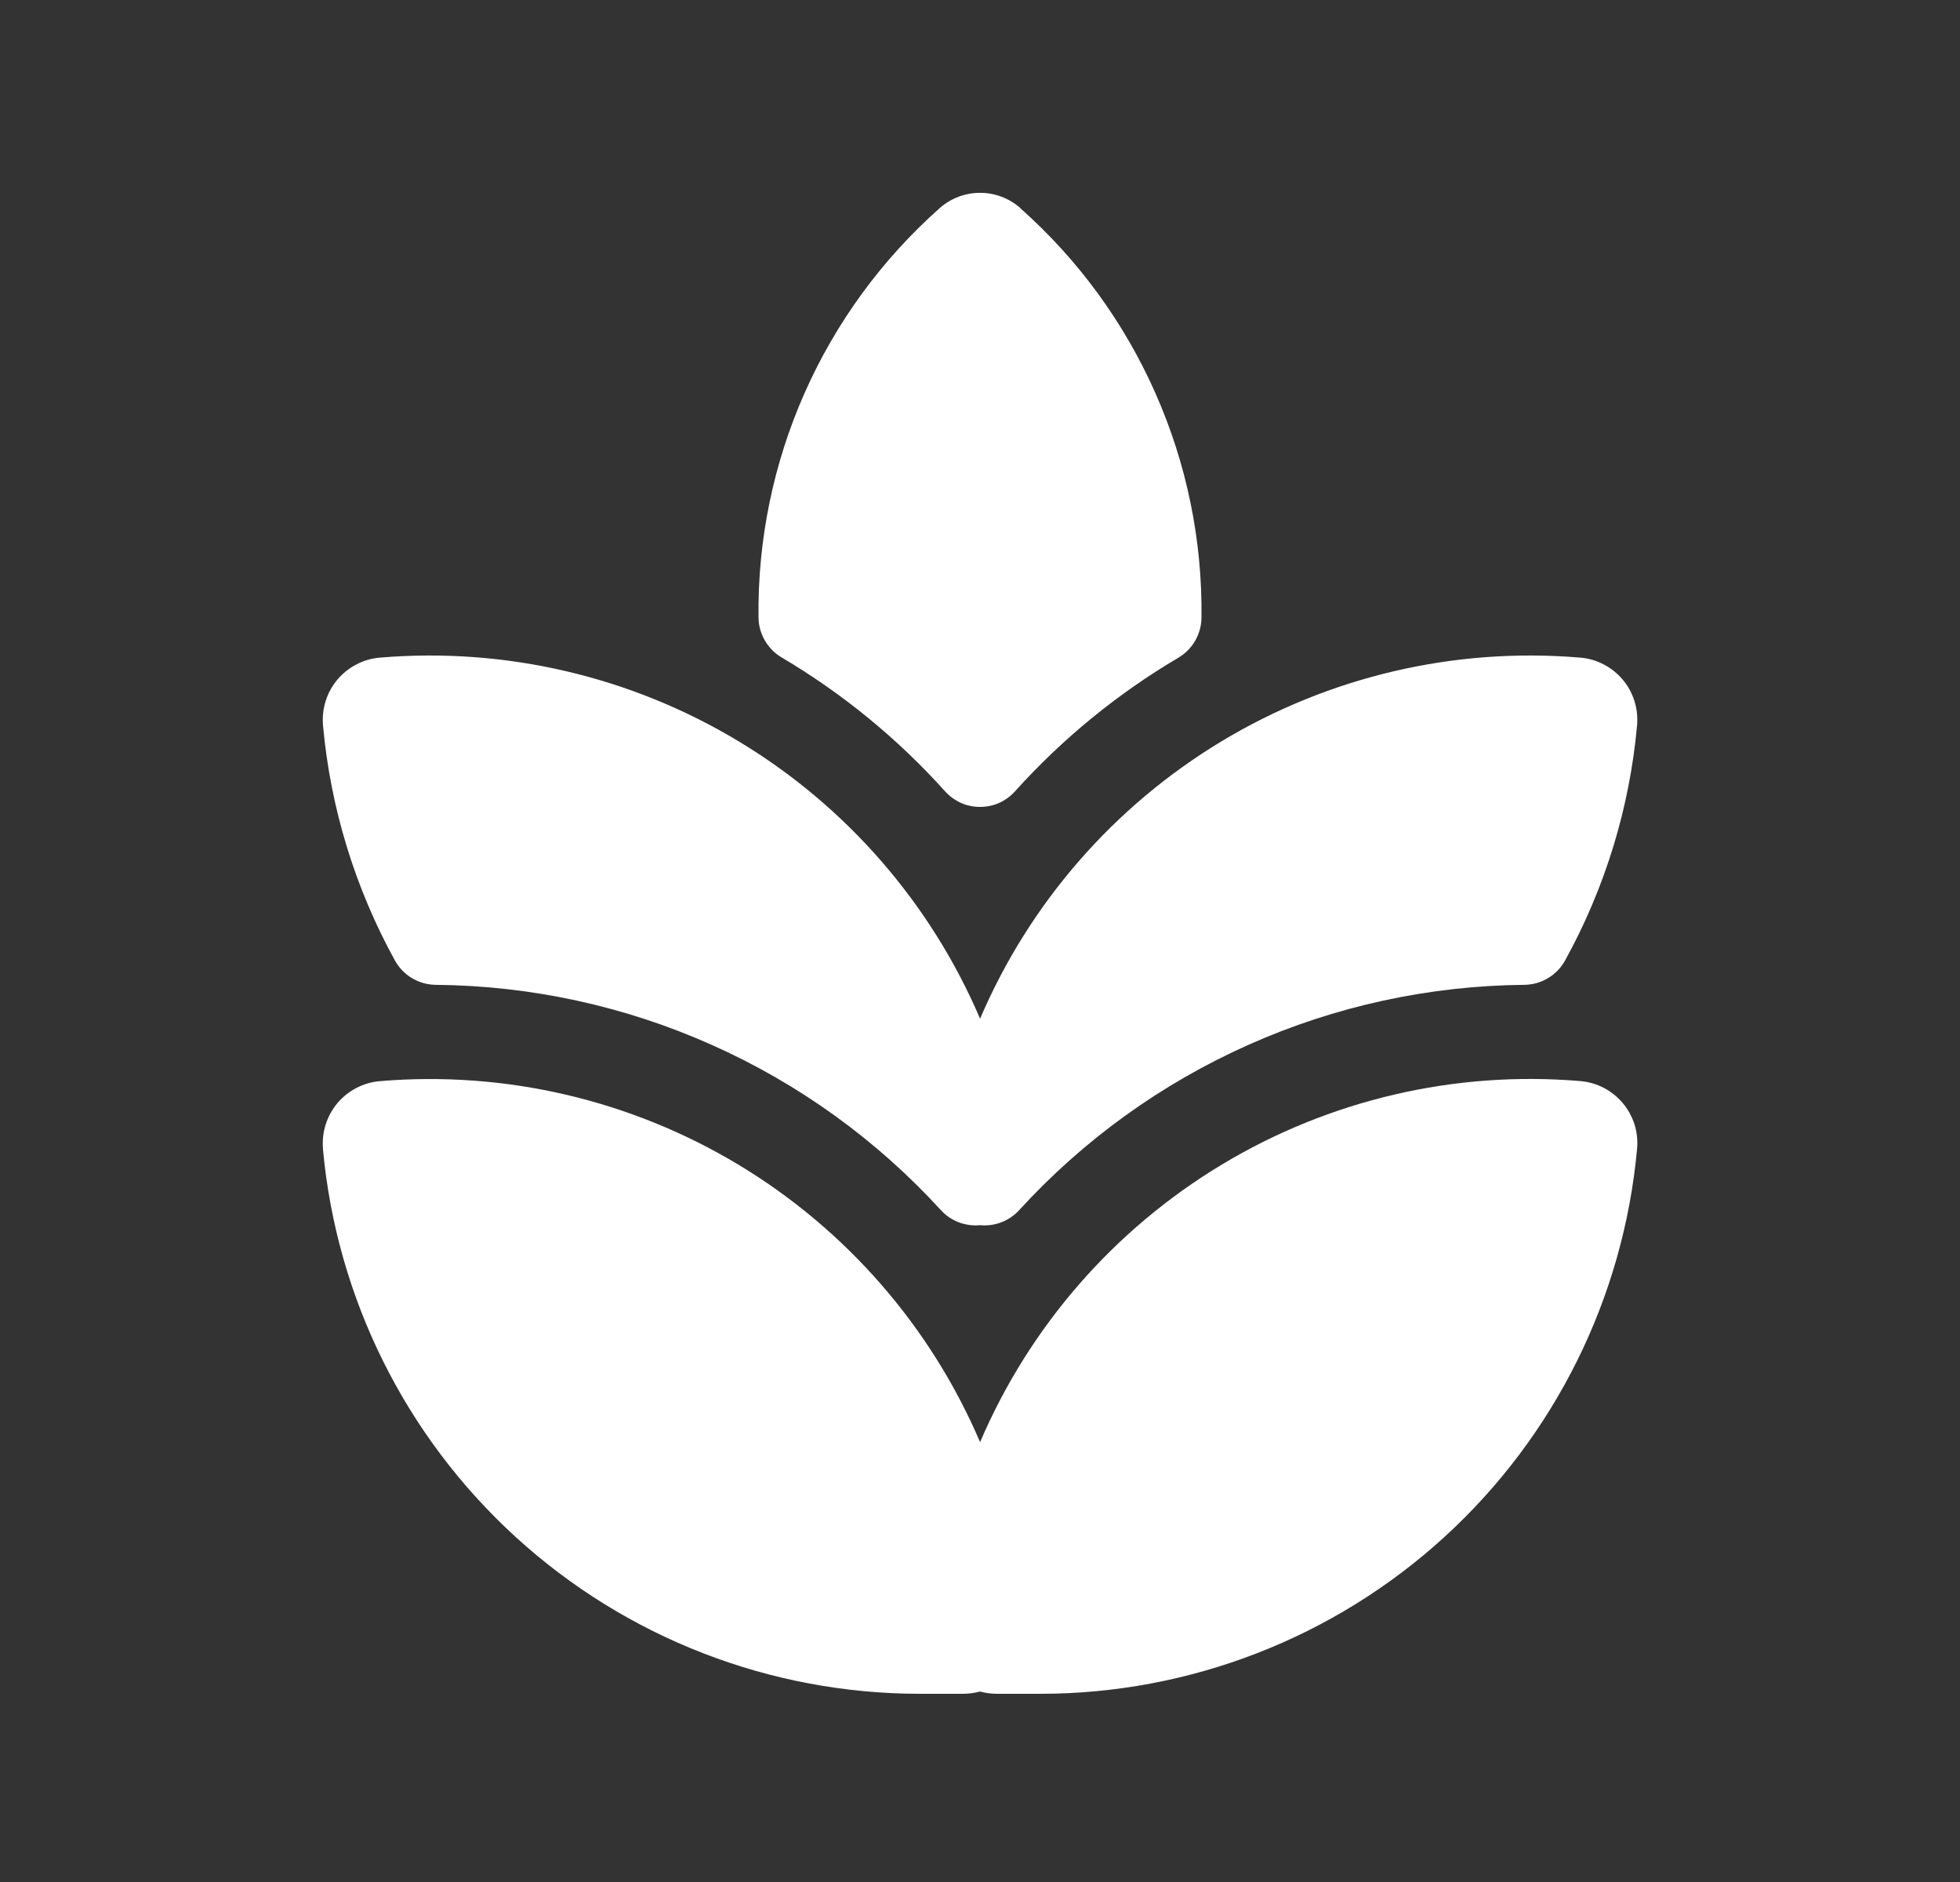 <svg width="25" height="24" viewBox="0 0 25 24" fill="none" xmlns="http://www.w3.org/2000/svg">
<rect x="0" y="0" width="25" height="24" fill="#333333" stroke="none"/>
<path d="M13.015 2.654C12.873 2.528 12.69 2.459 12.501 2.459C12.311 2.459 12.128 2.528 11.986 2.654C11.249 3.308 10.661 4.112 10.262 5.013C9.864 5.913 9.663 6.889 9.675 7.874C9.676 7.978 9.704 8.079 9.756 8.168C9.808 8.257 9.881 8.332 9.97 8.384C10.748 8.844 11.451 9.42 12.055 10.092C12.111 10.154 12.18 10.204 12.257 10.239C12.333 10.273 12.416 10.29 12.501 10.29C12.585 10.29 12.668 10.273 12.745 10.239C12.821 10.204 12.89 10.154 12.946 10.092C13.55 9.421 14.253 8.846 15.031 8.387C15.12 8.334 15.193 8.26 15.245 8.17C15.296 8.081 15.324 7.98 15.325 7.877C15.337 6.892 15.137 5.915 14.738 5.015C14.34 4.114 13.752 3.309 13.015 2.656M4.12 14.651C4.111 14.546 4.122 14.441 4.154 14.341C4.185 14.241 4.237 14.148 4.304 14.067C4.372 13.987 4.455 13.921 4.548 13.873C4.641 13.825 4.743 13.795 4.848 13.787C6.445 13.653 8.044 14.026 9.418 14.852C10.792 15.679 11.871 16.917 12.501 18.391C13.131 16.917 14.21 15.679 15.583 14.852C16.957 14.025 18.556 13.652 20.154 13.786C20.593 13.822 20.922 14.208 20.881 14.65C20.708 16.549 19.831 18.315 18.423 19.601C17.014 20.887 15.176 21.6 13.269 21.6H12.711C12.64 21.599 12.569 21.59 12.5 21.571C12.431 21.59 12.359 21.599 12.288 21.6H11.73C9.823 21.599 7.985 20.886 6.577 19.6C5.169 18.314 4.292 16.549 4.119 14.65M12.501 12.991C11.871 11.517 10.792 10.278 9.419 9.452C8.045 8.625 6.445 8.252 4.848 8.386C4.743 8.394 4.641 8.423 4.548 8.472C4.455 8.52 4.372 8.586 4.304 8.666C4.237 8.746 4.185 8.839 4.154 8.939C4.122 9.04 4.111 9.145 4.12 9.25C4.215 10.302 4.528 11.324 5.038 12.25C5.09 12.343 5.165 12.421 5.257 12.475C5.348 12.529 5.453 12.558 5.559 12.559C6.773 12.57 7.971 12.83 9.079 13.325C10.188 13.819 11.182 14.536 12.001 15.432C12.064 15.501 12.142 15.554 12.228 15.587C12.315 15.62 12.409 15.633 12.501 15.624C12.594 15.633 12.687 15.62 12.773 15.587C12.86 15.553 12.938 15.5 13 15.432C13.819 14.536 14.814 13.819 15.922 13.325C17.03 12.83 18.229 12.57 19.442 12.559C19.549 12.558 19.653 12.529 19.744 12.474C19.836 12.42 19.911 12.342 19.963 12.248C20.473 11.323 20.786 10.302 20.881 9.25C20.89 9.145 20.879 9.04 20.847 8.939C20.816 8.839 20.765 8.746 20.697 8.666C20.629 8.586 20.547 8.52 20.453 8.472C20.36 8.423 20.258 8.394 20.154 8.386C18.556 8.252 16.957 8.625 15.583 9.452C14.21 10.279 13.131 11.517 12.501 12.991Z" fill="white"/>
</svg>
